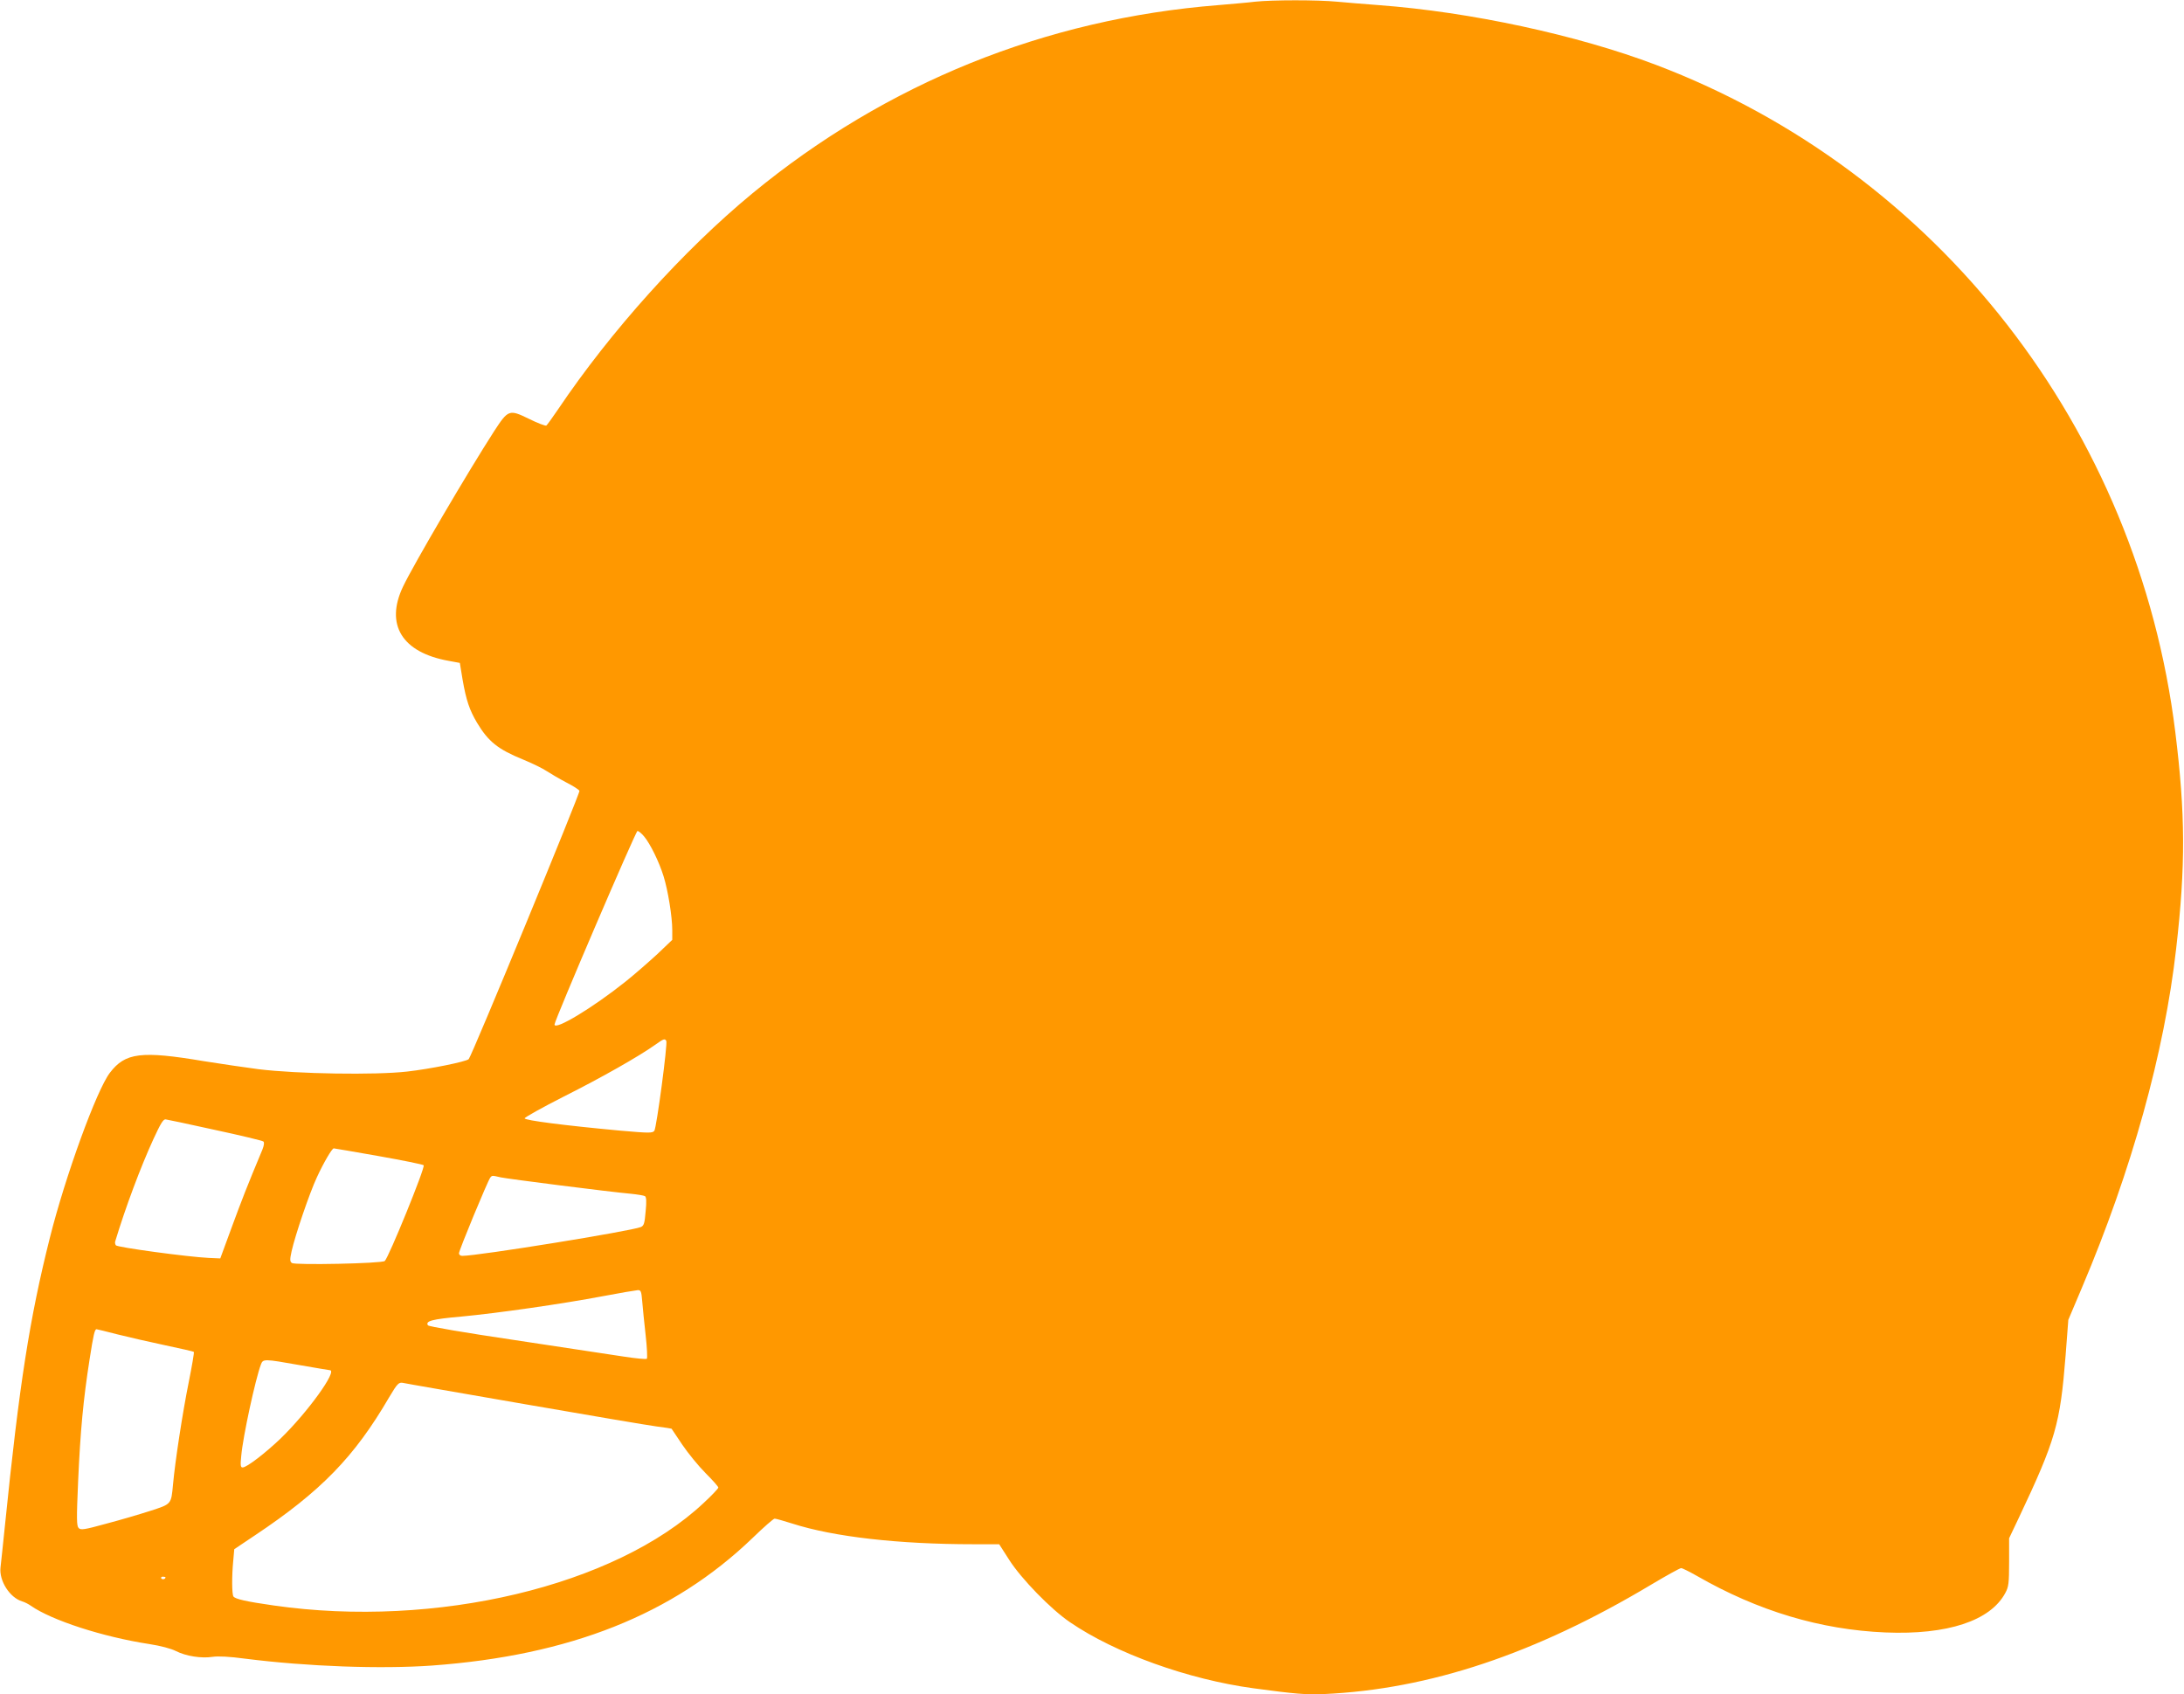 <?xml version="1.0" standalone="no"?>
<!DOCTYPE svg PUBLIC "-//W3C//DTD SVG 20010904//EN"
 "http://www.w3.org/TR/2001/REC-SVG-20010904/DTD/svg10.dtd">
<svg version="1.0" xmlns="http://www.w3.org/2000/svg"
 width="1280pt" height="993pt" viewBox="0 0 1280 993"
 preserveAspectRatio="xMidYMid meet">
<g transform="translate(0,993) scale(0.1,-0.1)"
fill="#ff9800" stroke="none">
<path d="M7355 9920 c-38 -5 -135 -13 -215 -20 -1012 -80 -1946 -457 -2730
-1103 -406 -335 -831 -808 -1140 -1267 -33 -49 -64 -91 -68 -94 -5 -3 -51 14
-101 39 -117 57 -122 55 -205 -72 -154 -239 -472 -781 -534 -911 -106 -223 -6
-386 268 -435 l65 -12 16 -97 c21 -122 41 -180 85 -254 66 -110 122 -155 269
-215 54 -22 117 -53 139 -68 23 -15 74 -45 114 -66 41 -21 76 -43 78 -50 5
-12 -631 -1554 -649 -1572 -15 -15 -228 -58 -362 -73 -186 -21 -642 -14 -870
14 -76 10 -220 31 -320 47 -368 62 -461 50 -551 -68 -78 -102 -261 -605 -352
-968 -118 -469 -179 -857 -263 -1685 -12 -113 -23 -224 -26 -246 -9 -78 54
-177 127 -199 14 -4 36 -15 50 -25 123 -86 422 -183 695 -225 66 -10 129 -27
156 -41 59 -30 150 -44 214 -34 33 5 99 2 195 -11 364 -46 793 -61 1091 -40
809 59 1413 299 1879 747 65 63 123 114 130 114 7 0 54 -13 104 -29 243 -78
623 -121 1062 -121 l150 0 59 -92 c71 -111 244 -289 356 -365 266 -182 692
-335 1074 -387 252 -34 305 -38 415 -34 617 28 1238 235 1917 641 89 53 168
97 176 97 7 0 49 -21 93 -46 357 -205 723 -315 1104 -331 363 -15 616 68 703
232 19 35 22 56 22 180 l0 140 57 120 c216 457 242 548 274 950 l16 210 80
189 c291 686 483 1377 552 1986 56 487 54 793 -5 1270 -220 1778 -1392 3283
-3044 3910 -462 175 -1087 310 -1625 350 -80 6 -189 15 -243 20 -113 11 -380
11 -482 0z m-3580 -4892 c36 -43 88 -149 114 -233 26 -83 51 -238 51 -316 l0
-57 -87 -83 c-49 -45 -132 -118 -186 -161 -194 -155 -417 -289 -417 -252 0 24
476 1134 486 1134 7 0 24 -14 39 -32z m130 -1198 c9 -14 -57 -509 -70 -527
-11 -14 -29 -14 -201 1 -323 30 -559 60 -559 72 0 6 104 64 230 128 219 110
436 233 535 303 49 35 56 38 65 23z m-2649 -521 c154 -33 283 -64 288 -69 6
-6 3 -24 -6 -47 -92 -220 -120 -293 -179 -453 l-68 -185 -68 3 c-123 6 -537
62 -544 74 -4 6 -6 16 -4 22 60 199 150 439 224 600 42 91 57 116 71 116 4 0
133 -27 286 -61z m962 -154 c141 -25 260 -49 265 -54 11 -11 -206 -543 -228
-561 -18 -15 -524 -25 -544 -12 -12 9 -13 19 -2 69 21 94 105 341 148 433 40
87 89 170 99 170 3 0 121 -20 262 -45z m717 -125 c42 -9 637 -85 762 -96 39
-4 76 -10 83 -14 8 -5 10 -31 4 -89 -6 -71 -10 -84 -28 -92 -58 -24 -953 -169
-1047 -169 -11 0 -19 7 -19 15 0 18 168 423 183 443 11 14 10 14 62 2z m829
-727 c3 -38 12 -126 20 -198 8 -71 11 -133 7 -138 -4 -4 -66 2 -137 13 -71 11
-356 54 -634 96 -297 44 -508 80 -512 87 -16 25 23 36 193 51 214 20 591 74
834 120 99 19 190 34 202 35 19 1 22 -5 27 -66z m-3076 -193 c64 -16 190 -45
280 -64 90 -19 166 -36 168 -39 3 -2 -11 -83 -30 -178 -36 -178 -80 -465 -92
-599 -11 -117 -8 -114 -135 -155 -62 -20 -178 -54 -258 -75 -127 -35 -148 -38
-160 -25 -12 12 -13 51 -3 277 13 292 30 475 67 711 23 148 30 177 41 177 2 0
57 -13 122 -30z m1067 -180 c94 -16 173 -30 178 -30 48 0 -130 -247 -289 -401
-89 -85 -198 -169 -222 -169 -12 0 -14 11 -8 69 10 113 83 449 115 534 13 34
16 34 226 -3z m1320 -229 c380 -66 728 -125 775 -131 47 -6 86 -12 86 -13 1
-1 29 -43 63 -94 34 -50 95 -125 136 -166 41 -41 75 -79 75 -85 0 -5 -39 -47
-87 -91 -518 -486 -1569 -736 -2518 -600 -162 23 -227 38 -237 53 -9 14 -10
118 -1 209 l6 68 121 81 c388 259 583 460 786 808 50 84 57 91 85 85 11 -3
331 -58 710 -124z m-2105 -1015 c0 -11 -19 -15 -25 -6 -3 5 1 10 9 10 9 0 16
-2 16 -4z"/>
</g>
</svg>
